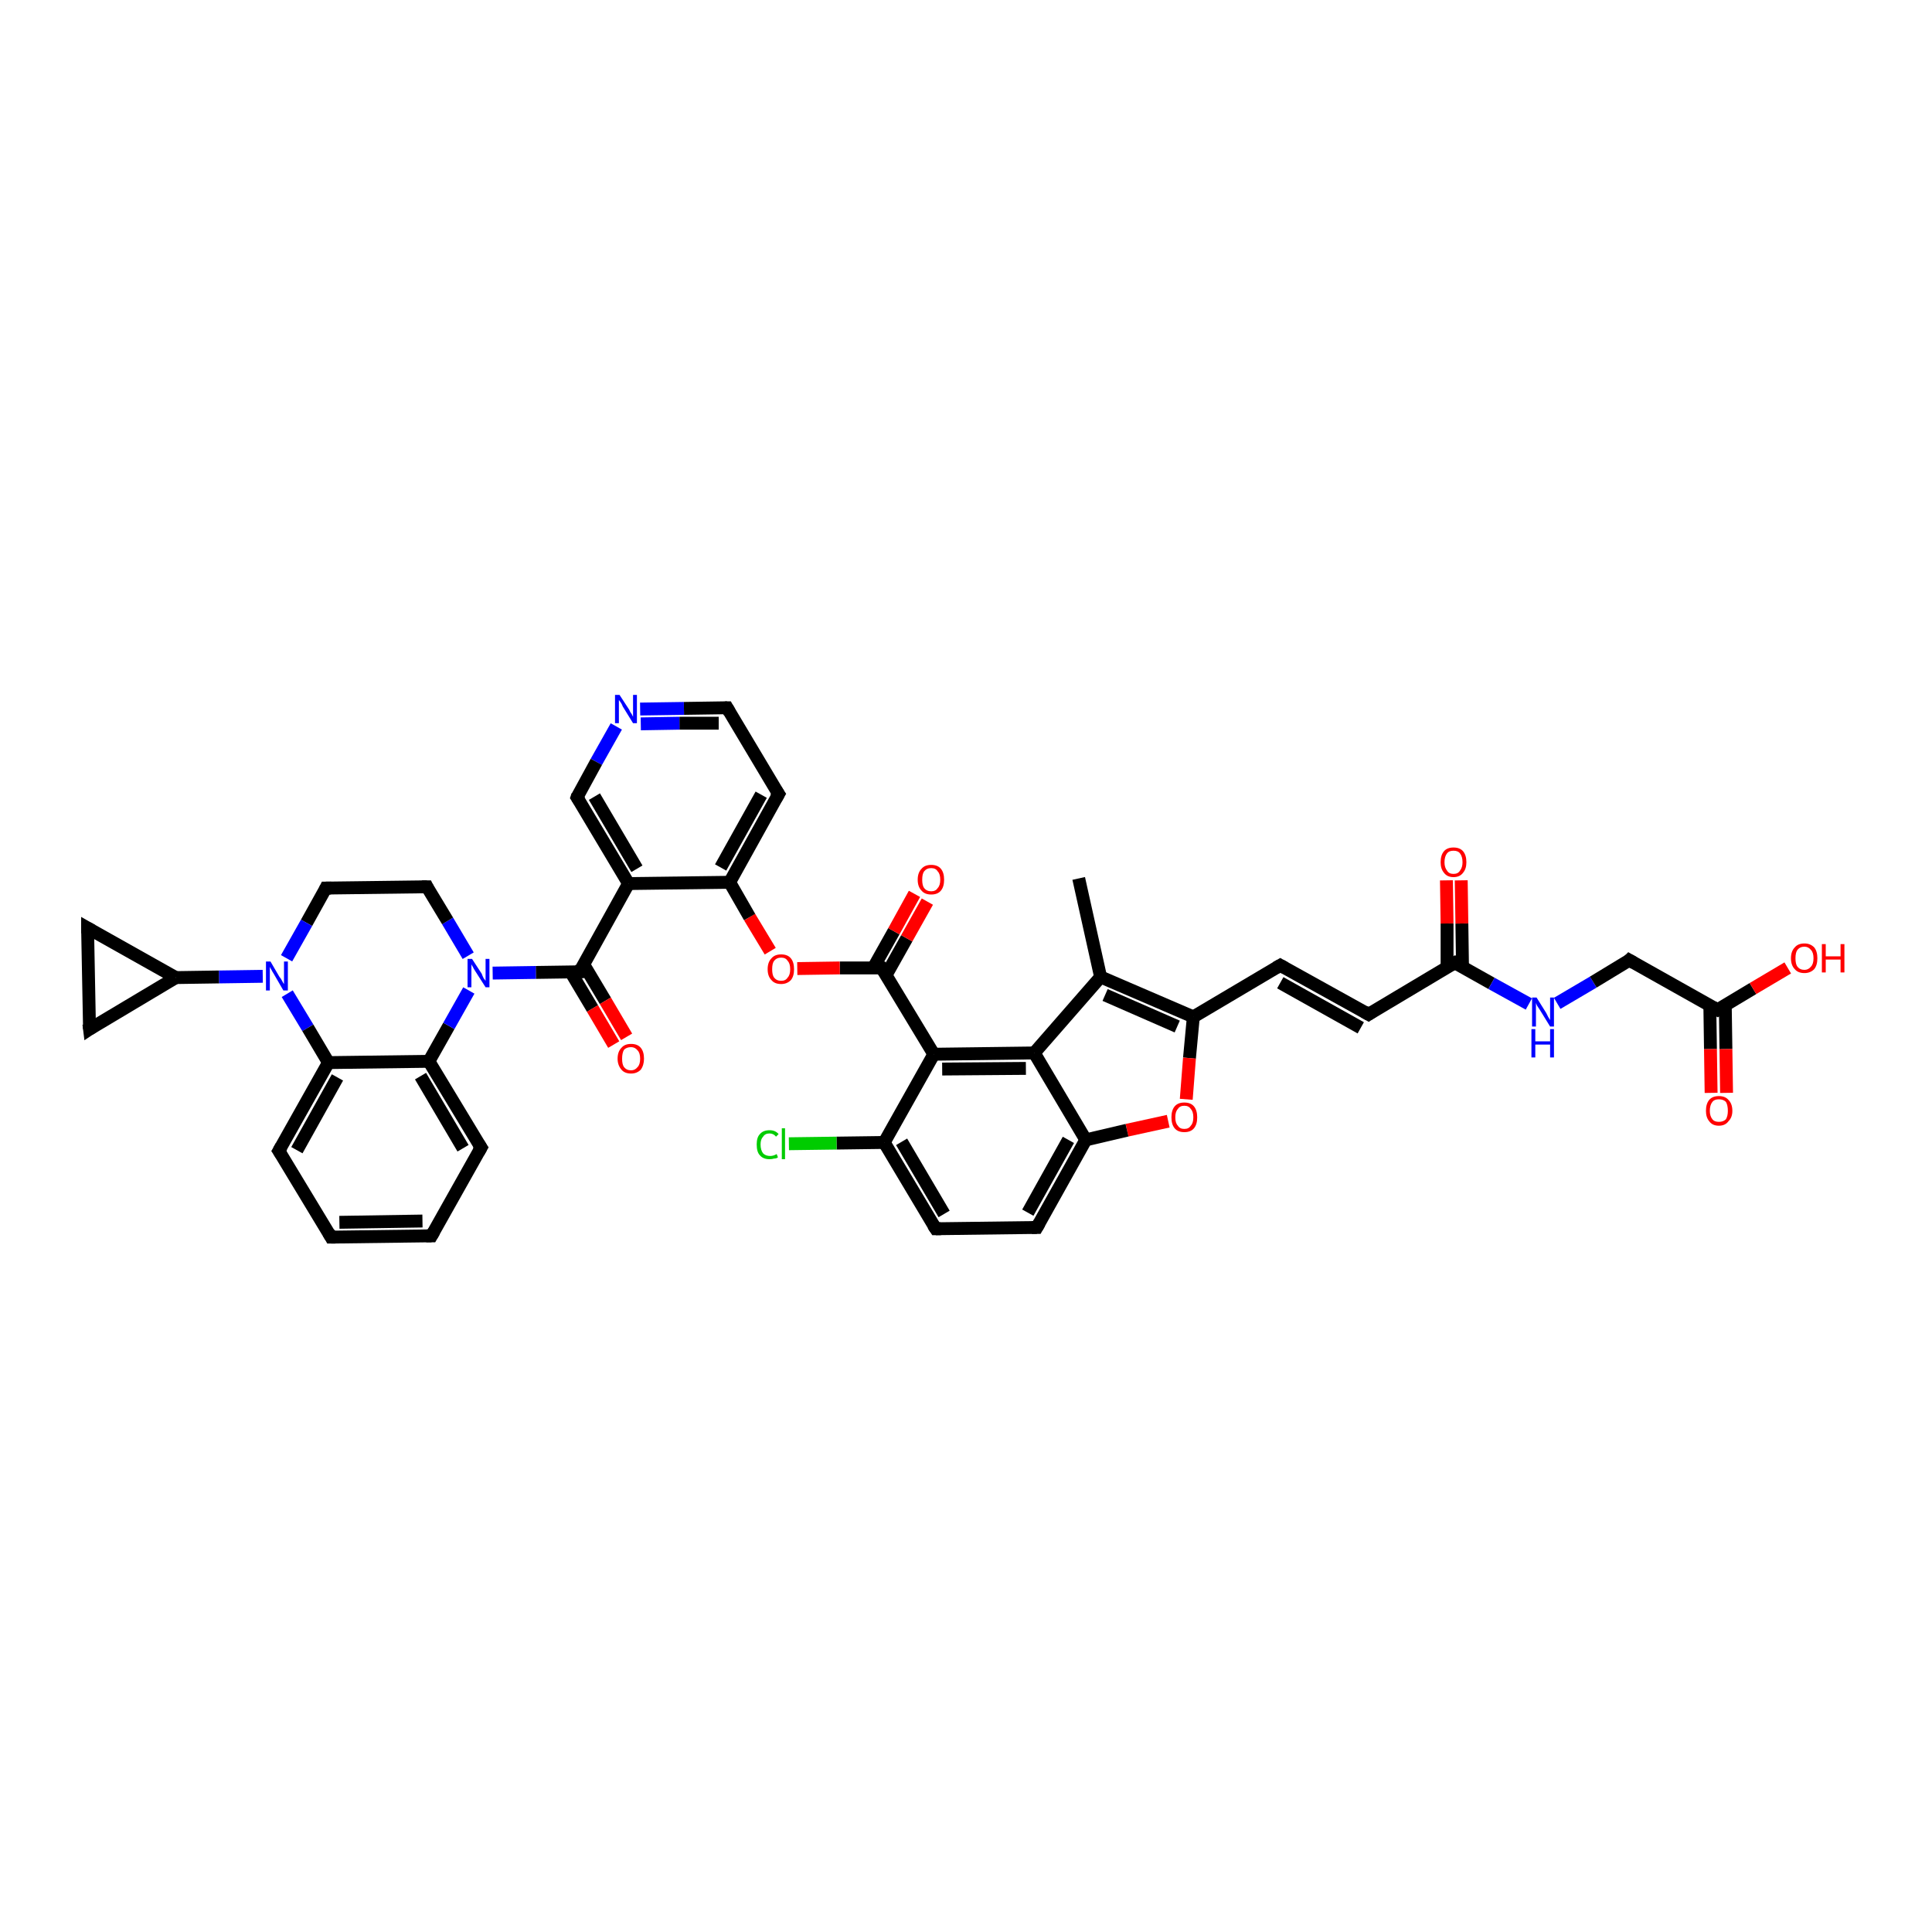 <?xml version='1.0' encoding='iso-8859-1'?>
<svg version='1.1' baseProfile='full'
              xmlns='http://www.w3.org/2000/svg'
                      xmlns:rdkit='http://www.rdkit.org/xml'
                      xmlns:xlink='http://www.w3.org/1999/xlink'
                  xml:space='preserve'
width='300px' height='300px' viewBox='0 0 300 300'>
<!-- END OF HEADER -->
<rect style='opacity:1.0;fill:#FFFFFF;stroke:none' width='300.0' height='300.0' x='0.0' y='0.0'> </rect>
<path class='bond-0 atom-0 atom-1' d='M 167.5,136.4 L 170.9,151.7' style='fill:none;fill-rule:evenodd;stroke:#000000;stroke-width:2.0px;stroke-linecap:butt;stroke-linejoin:miter;stroke-opacity:1' />
<path class='bond-1 atom-1 atom-2' d='M 170.9,151.7 L 185.3,157.9' style='fill:none;fill-rule:evenodd;stroke:#000000;stroke-width:2.0px;stroke-linecap:butt;stroke-linejoin:miter;stroke-opacity:1' />
<path class='bond-1 atom-1 atom-2' d='M 171.6,154.5 L 182.8,159.4' style='fill:none;fill-rule:evenodd;stroke:#000000;stroke-width:2.0px;stroke-linecap:butt;stroke-linejoin:miter;stroke-opacity:1' />
<path class='bond-2 atom-2 atom-3' d='M 185.3,157.9 L 198.8,149.9' style='fill:none;fill-rule:evenodd;stroke:#000000;stroke-width:2.0px;stroke-linecap:butt;stroke-linejoin:miter;stroke-opacity:1' />
<path class='bond-3 atom-3 atom-4' d='M 198.8,149.9 L 212.5,157.5' style='fill:none;fill-rule:evenodd;stroke:#000000;stroke-width:2.0px;stroke-linecap:butt;stroke-linejoin:miter;stroke-opacity:1' />
<path class='bond-3 atom-3 atom-4' d='M 198.8,152.6 L 211.3,159.6' style='fill:none;fill-rule:evenodd;stroke:#000000;stroke-width:2.0px;stroke-linecap:butt;stroke-linejoin:miter;stroke-opacity:1' />
<path class='bond-4 atom-4 atom-5' d='M 212.5,157.5 L 225.9,149.5' style='fill:none;fill-rule:evenodd;stroke:#000000;stroke-width:2.0px;stroke-linecap:butt;stroke-linejoin:miter;stroke-opacity:1' />
<path class='bond-5 atom-5 atom-6' d='M 227.1,150.2 L 227.0,143.4' style='fill:none;fill-rule:evenodd;stroke:#000000;stroke-width:2.0px;stroke-linecap:butt;stroke-linejoin:miter;stroke-opacity:1' />
<path class='bond-5 atom-5 atom-6' d='M 227.0,143.4 L 226.9,136.7' style='fill:none;fill-rule:evenodd;stroke:#FF0000;stroke-width:2.0px;stroke-linecap:butt;stroke-linejoin:miter;stroke-opacity:1' />
<path class='bond-5 atom-5 atom-6' d='M 224.7,150.2 L 224.7,143.4' style='fill:none;fill-rule:evenodd;stroke:#000000;stroke-width:2.0px;stroke-linecap:butt;stroke-linejoin:miter;stroke-opacity:1' />
<path class='bond-5 atom-5 atom-6' d='M 224.7,143.4 L 224.6,136.7' style='fill:none;fill-rule:evenodd;stroke:#FF0000;stroke-width:2.0px;stroke-linecap:butt;stroke-linejoin:miter;stroke-opacity:1' />
<path class='bond-6 atom-5 atom-7' d='M 225.9,149.5 L 231.6,152.7' style='fill:none;fill-rule:evenodd;stroke:#000000;stroke-width:2.0px;stroke-linecap:butt;stroke-linejoin:miter;stroke-opacity:1' />
<path class='bond-6 atom-5 atom-7' d='M 231.6,152.7 L 237.4,155.9' style='fill:none;fill-rule:evenodd;stroke:#0000FF;stroke-width:2.0px;stroke-linecap:butt;stroke-linejoin:miter;stroke-opacity:1' />
<path class='bond-7 atom-7 atom-8' d='M 241.8,155.8 L 247.4,152.5' style='fill:none;fill-rule:evenodd;stroke:#0000FF;stroke-width:2.0px;stroke-linecap:butt;stroke-linejoin:miter;stroke-opacity:1' />
<path class='bond-7 atom-7 atom-8' d='M 247.4,152.5 L 253.0,149.1' style='fill:none;fill-rule:evenodd;stroke:#000000;stroke-width:2.0px;stroke-linecap:butt;stroke-linejoin:miter;stroke-opacity:1' />
<path class='bond-8 atom-8 atom-9' d='M 253.0,149.1 L 266.7,156.8' style='fill:none;fill-rule:evenodd;stroke:#000000;stroke-width:2.0px;stroke-linecap:butt;stroke-linejoin:miter;stroke-opacity:1' />
<path class='bond-9 atom-9 atom-10' d='M 266.7,156.8 L 272.2,153.5' style='fill:none;fill-rule:evenodd;stroke:#000000;stroke-width:2.0px;stroke-linecap:butt;stroke-linejoin:miter;stroke-opacity:1' />
<path class='bond-9 atom-9 atom-10' d='M 272.2,153.5 L 277.6,150.3' style='fill:none;fill-rule:evenodd;stroke:#FF0000;stroke-width:2.0px;stroke-linecap:butt;stroke-linejoin:miter;stroke-opacity:1' />
<path class='bond-10 atom-9 atom-11' d='M 265.5,156.1 L 265.6,162.9' style='fill:none;fill-rule:evenodd;stroke:#000000;stroke-width:2.0px;stroke-linecap:butt;stroke-linejoin:miter;stroke-opacity:1' />
<path class='bond-10 atom-9 atom-11' d='M 265.6,162.9 L 265.7,169.7' style='fill:none;fill-rule:evenodd;stroke:#FF0000;stroke-width:2.0px;stroke-linecap:butt;stroke-linejoin:miter;stroke-opacity:1' />
<path class='bond-10 atom-9 atom-11' d='M 267.9,156.1 L 268.0,162.9' style='fill:none;fill-rule:evenodd;stroke:#000000;stroke-width:2.0px;stroke-linecap:butt;stroke-linejoin:miter;stroke-opacity:1' />
<path class='bond-10 atom-9 atom-11' d='M 268.0,162.9 L 268.1,169.7' style='fill:none;fill-rule:evenodd;stroke:#FF0000;stroke-width:2.0px;stroke-linecap:butt;stroke-linejoin:miter;stroke-opacity:1' />
<path class='bond-11 atom-2 atom-12' d='M 185.3,157.9 L 184.7,164.3' style='fill:none;fill-rule:evenodd;stroke:#000000;stroke-width:2.0px;stroke-linecap:butt;stroke-linejoin:miter;stroke-opacity:1' />
<path class='bond-11 atom-2 atom-12' d='M 184.7,164.3 L 184.2,170.7' style='fill:none;fill-rule:evenodd;stroke:#FF0000;stroke-width:2.0px;stroke-linecap:butt;stroke-linejoin:miter;stroke-opacity:1' />
<path class='bond-12 atom-12 atom-13' d='M 181.4,174.1 L 175.0,175.5' style='fill:none;fill-rule:evenodd;stroke:#FF0000;stroke-width:2.0px;stroke-linecap:butt;stroke-linejoin:miter;stroke-opacity:1' />
<path class='bond-12 atom-12 atom-13' d='M 175.0,175.5 L 168.6,177.0' style='fill:none;fill-rule:evenodd;stroke:#000000;stroke-width:2.0px;stroke-linecap:butt;stroke-linejoin:miter;stroke-opacity:1' />
<path class='bond-13 atom-13 atom-14' d='M 168.6,177.0 L 161.0,190.6' style='fill:none;fill-rule:evenodd;stroke:#000000;stroke-width:2.0px;stroke-linecap:butt;stroke-linejoin:miter;stroke-opacity:1' />
<path class='bond-13 atom-13 atom-14' d='M 165.9,177.0 L 159.6,188.3' style='fill:none;fill-rule:evenodd;stroke:#000000;stroke-width:2.0px;stroke-linecap:butt;stroke-linejoin:miter;stroke-opacity:1' />
<path class='bond-14 atom-14 atom-15' d='M 161.0,190.6 L 145.3,190.8' style='fill:none;fill-rule:evenodd;stroke:#000000;stroke-width:2.0px;stroke-linecap:butt;stroke-linejoin:miter;stroke-opacity:1' />
<path class='bond-15 atom-15 atom-16' d='M 145.3,190.8 L 137.3,177.4' style='fill:none;fill-rule:evenodd;stroke:#000000;stroke-width:2.0px;stroke-linecap:butt;stroke-linejoin:miter;stroke-opacity:1' />
<path class='bond-15 atom-15 atom-16' d='M 146.6,188.5 L 140.0,177.3' style='fill:none;fill-rule:evenodd;stroke:#000000;stroke-width:2.0px;stroke-linecap:butt;stroke-linejoin:miter;stroke-opacity:1' />
<path class='bond-16 atom-16 atom-17' d='M 137.3,177.4 L 129.9,177.5' style='fill:none;fill-rule:evenodd;stroke:#000000;stroke-width:2.0px;stroke-linecap:butt;stroke-linejoin:miter;stroke-opacity:1' />
<path class='bond-16 atom-16 atom-17' d='M 129.9,177.5 L 122.5,177.6' style='fill:none;fill-rule:evenodd;stroke:#00CC00;stroke-width:2.0px;stroke-linecap:butt;stroke-linejoin:miter;stroke-opacity:1' />
<path class='bond-17 atom-16 atom-18' d='M 137.3,177.4 L 145.0,163.7' style='fill:none;fill-rule:evenodd;stroke:#000000;stroke-width:2.0px;stroke-linecap:butt;stroke-linejoin:miter;stroke-opacity:1' />
<path class='bond-18 atom-18 atom-19' d='M 145.0,163.7 L 136.9,150.3' style='fill:none;fill-rule:evenodd;stroke:#000000;stroke-width:2.0px;stroke-linecap:butt;stroke-linejoin:miter;stroke-opacity:1' />
<path class='bond-19 atom-19 atom-20' d='M 137.6,151.4 L 140.8,145.7' style='fill:none;fill-rule:evenodd;stroke:#000000;stroke-width:2.0px;stroke-linecap:butt;stroke-linejoin:miter;stroke-opacity:1' />
<path class='bond-19 atom-19 atom-20' d='M 140.8,145.7 L 144.0,140.0' style='fill:none;fill-rule:evenodd;stroke:#FF0000;stroke-width:2.0px;stroke-linecap:butt;stroke-linejoin:miter;stroke-opacity:1' />
<path class='bond-19 atom-19 atom-20' d='M 135.6,150.3 L 138.8,144.6' style='fill:none;fill-rule:evenodd;stroke:#000000;stroke-width:2.0px;stroke-linecap:butt;stroke-linejoin:miter;stroke-opacity:1' />
<path class='bond-19 atom-19 atom-20' d='M 138.8,144.6 L 142.0,138.8' style='fill:none;fill-rule:evenodd;stroke:#FF0000;stroke-width:2.0px;stroke-linecap:butt;stroke-linejoin:miter;stroke-opacity:1' />
<path class='bond-20 atom-19 atom-21' d='M 136.9,150.3 L 130.4,150.3' style='fill:none;fill-rule:evenodd;stroke:#000000;stroke-width:2.0px;stroke-linecap:butt;stroke-linejoin:miter;stroke-opacity:1' />
<path class='bond-20 atom-19 atom-21' d='M 130.4,150.3 L 123.8,150.4' style='fill:none;fill-rule:evenodd;stroke:#FF0000;stroke-width:2.0px;stroke-linecap:butt;stroke-linejoin:miter;stroke-opacity:1' />
<path class='bond-21 atom-21 atom-22' d='M 119.6,147.7 L 116.4,142.4' style='fill:none;fill-rule:evenodd;stroke:#FF0000;stroke-width:2.0px;stroke-linecap:butt;stroke-linejoin:miter;stroke-opacity:1' />
<path class='bond-21 atom-21 atom-22' d='M 116.4,142.4 L 113.3,137.0' style='fill:none;fill-rule:evenodd;stroke:#000000;stroke-width:2.0px;stroke-linecap:butt;stroke-linejoin:miter;stroke-opacity:1' />
<path class='bond-22 atom-22 atom-23' d='M 113.3,137.0 L 120.9,123.3' style='fill:none;fill-rule:evenodd;stroke:#000000;stroke-width:2.0px;stroke-linecap:butt;stroke-linejoin:miter;stroke-opacity:1' />
<path class='bond-22 atom-22 atom-23' d='M 111.9,134.7 L 118.2,123.4' style='fill:none;fill-rule:evenodd;stroke:#000000;stroke-width:2.0px;stroke-linecap:butt;stroke-linejoin:miter;stroke-opacity:1' />
<path class='bond-23 atom-23 atom-24' d='M 120.9,123.3 L 112.9,109.9' style='fill:none;fill-rule:evenodd;stroke:#000000;stroke-width:2.0px;stroke-linecap:butt;stroke-linejoin:miter;stroke-opacity:1' />
<path class='bond-24 atom-24 atom-25' d='M 112.9,109.9 L 106.2,110.0' style='fill:none;fill-rule:evenodd;stroke:#000000;stroke-width:2.0px;stroke-linecap:butt;stroke-linejoin:miter;stroke-opacity:1' />
<path class='bond-24 atom-24 atom-25' d='M 106.2,110.0 L 99.4,110.1' style='fill:none;fill-rule:evenodd;stroke:#0000FF;stroke-width:2.0px;stroke-linecap:butt;stroke-linejoin:miter;stroke-opacity:1' />
<path class='bond-24 atom-24 atom-25' d='M 111.6,112.3 L 105.5,112.3' style='fill:none;fill-rule:evenodd;stroke:#000000;stroke-width:2.0px;stroke-linecap:butt;stroke-linejoin:miter;stroke-opacity:1' />
<path class='bond-24 atom-24 atom-25' d='M 105.5,112.3 L 99.5,112.4' style='fill:none;fill-rule:evenodd;stroke:#0000FF;stroke-width:2.0px;stroke-linecap:butt;stroke-linejoin:miter;stroke-opacity:1' />
<path class='bond-25 atom-25 atom-26' d='M 95.7,112.8 L 92.6,118.3' style='fill:none;fill-rule:evenodd;stroke:#0000FF;stroke-width:2.0px;stroke-linecap:butt;stroke-linejoin:miter;stroke-opacity:1' />
<path class='bond-25 atom-25 atom-26' d='M 92.6,118.3 L 89.6,123.8' style='fill:none;fill-rule:evenodd;stroke:#000000;stroke-width:2.0px;stroke-linecap:butt;stroke-linejoin:miter;stroke-opacity:1' />
<path class='bond-26 atom-26 atom-27' d='M 89.6,123.8 L 97.6,137.2' style='fill:none;fill-rule:evenodd;stroke:#000000;stroke-width:2.0px;stroke-linecap:butt;stroke-linejoin:miter;stroke-opacity:1' />
<path class='bond-26 atom-26 atom-27' d='M 92.3,123.7 L 98.9,134.9' style='fill:none;fill-rule:evenodd;stroke:#000000;stroke-width:2.0px;stroke-linecap:butt;stroke-linejoin:miter;stroke-opacity:1' />
<path class='bond-27 atom-27 atom-28' d='M 97.6,137.2 L 90.0,150.9' style='fill:none;fill-rule:evenodd;stroke:#000000;stroke-width:2.0px;stroke-linecap:butt;stroke-linejoin:miter;stroke-opacity:1' />
<path class='bond-28 atom-28 atom-29' d='M 88.6,150.9 L 92.0,156.6' style='fill:none;fill-rule:evenodd;stroke:#000000;stroke-width:2.0px;stroke-linecap:butt;stroke-linejoin:miter;stroke-opacity:1' />
<path class='bond-28 atom-28 atom-29' d='M 92.0,156.6 L 95.3,162.2' style='fill:none;fill-rule:evenodd;stroke:#FF0000;stroke-width:2.0px;stroke-linecap:butt;stroke-linejoin:miter;stroke-opacity:1' />
<path class='bond-28 atom-28 atom-29' d='M 90.6,149.7 L 94.0,155.4' style='fill:none;fill-rule:evenodd;stroke:#000000;stroke-width:2.0px;stroke-linecap:butt;stroke-linejoin:miter;stroke-opacity:1' />
<path class='bond-28 atom-28 atom-29' d='M 94.0,155.4 L 97.3,161.0' style='fill:none;fill-rule:evenodd;stroke:#FF0000;stroke-width:2.0px;stroke-linecap:butt;stroke-linejoin:miter;stroke-opacity:1' />
<path class='bond-29 atom-28 atom-30' d='M 90.0,150.9 L 83.2,151.0' style='fill:none;fill-rule:evenodd;stroke:#000000;stroke-width:2.0px;stroke-linecap:butt;stroke-linejoin:miter;stroke-opacity:1' />
<path class='bond-29 atom-28 atom-30' d='M 83.2,151.0 L 76.5,151.1' style='fill:none;fill-rule:evenodd;stroke:#0000FF;stroke-width:2.0px;stroke-linecap:butt;stroke-linejoin:miter;stroke-opacity:1' />
<path class='bond-30 atom-30 atom-31' d='M 72.7,148.4 L 69.5,143.0' style='fill:none;fill-rule:evenodd;stroke:#0000FF;stroke-width:2.0px;stroke-linecap:butt;stroke-linejoin:miter;stroke-opacity:1' />
<path class='bond-30 atom-30 atom-31' d='M 69.5,143.0 L 66.3,137.7' style='fill:none;fill-rule:evenodd;stroke:#000000;stroke-width:2.0px;stroke-linecap:butt;stroke-linejoin:miter;stroke-opacity:1' />
<path class='bond-31 atom-31 atom-32' d='M 66.3,137.7 L 50.6,137.9' style='fill:none;fill-rule:evenodd;stroke:#000000;stroke-width:2.0px;stroke-linecap:butt;stroke-linejoin:miter;stroke-opacity:1' />
<path class='bond-32 atom-32 atom-33' d='M 50.6,137.9 L 47.6,143.3' style='fill:none;fill-rule:evenodd;stroke:#000000;stroke-width:2.0px;stroke-linecap:butt;stroke-linejoin:miter;stroke-opacity:1' />
<path class='bond-32 atom-32 atom-33' d='M 47.6,143.3 L 44.5,148.8' style='fill:none;fill-rule:evenodd;stroke:#0000FF;stroke-width:2.0px;stroke-linecap:butt;stroke-linejoin:miter;stroke-opacity:1' />
<path class='bond-33 atom-33 atom-34' d='M 40.8,151.6 L 34.0,151.7' style='fill:none;fill-rule:evenodd;stroke:#0000FF;stroke-width:2.0px;stroke-linecap:butt;stroke-linejoin:miter;stroke-opacity:1' />
<path class='bond-33 atom-33 atom-34' d='M 34.0,151.7 L 27.3,151.8' style='fill:none;fill-rule:evenodd;stroke:#000000;stroke-width:2.0px;stroke-linecap:butt;stroke-linejoin:miter;stroke-opacity:1' />
<path class='bond-34 atom-34 atom-35' d='M 27.3,151.8 L 13.9,159.8' style='fill:none;fill-rule:evenodd;stroke:#000000;stroke-width:2.0px;stroke-linecap:butt;stroke-linejoin:miter;stroke-opacity:1' />
<path class='bond-35 atom-35 atom-36' d='M 13.9,159.8 L 13.6,144.1' style='fill:none;fill-rule:evenodd;stroke:#000000;stroke-width:2.0px;stroke-linecap:butt;stroke-linejoin:miter;stroke-opacity:1' />
<path class='bond-36 atom-33 atom-37' d='M 44.6,154.3 L 47.8,159.6' style='fill:none;fill-rule:evenodd;stroke:#0000FF;stroke-width:2.0px;stroke-linecap:butt;stroke-linejoin:miter;stroke-opacity:1' />
<path class='bond-36 atom-33 atom-37' d='M 47.8,159.6 L 51.0,165.0' style='fill:none;fill-rule:evenodd;stroke:#000000;stroke-width:2.0px;stroke-linecap:butt;stroke-linejoin:miter;stroke-opacity:1' />
<path class='bond-37 atom-37 atom-38' d='M 51.0,165.0 L 43.3,178.7' style='fill:none;fill-rule:evenodd;stroke:#000000;stroke-width:2.0px;stroke-linecap:butt;stroke-linejoin:miter;stroke-opacity:1' />
<path class='bond-37 atom-37 atom-38' d='M 52.4,167.3 L 46.1,178.6' style='fill:none;fill-rule:evenodd;stroke:#000000;stroke-width:2.0px;stroke-linecap:butt;stroke-linejoin:miter;stroke-opacity:1' />
<path class='bond-38 atom-38 atom-39' d='M 43.3,178.7 L 51.4,192.1' style='fill:none;fill-rule:evenodd;stroke:#000000;stroke-width:2.0px;stroke-linecap:butt;stroke-linejoin:miter;stroke-opacity:1' />
<path class='bond-39 atom-39 atom-40' d='M 51.4,192.1 L 67.0,191.9' style='fill:none;fill-rule:evenodd;stroke:#000000;stroke-width:2.0px;stroke-linecap:butt;stroke-linejoin:miter;stroke-opacity:1' />
<path class='bond-39 atom-39 atom-40' d='M 52.7,189.8 L 65.6,189.6' style='fill:none;fill-rule:evenodd;stroke:#000000;stroke-width:2.0px;stroke-linecap:butt;stroke-linejoin:miter;stroke-opacity:1' />
<path class='bond-40 atom-40 atom-41' d='M 67.0,191.9 L 74.7,178.2' style='fill:none;fill-rule:evenodd;stroke:#000000;stroke-width:2.0px;stroke-linecap:butt;stroke-linejoin:miter;stroke-opacity:1' />
<path class='bond-41 atom-41 atom-42' d='M 74.7,178.2 L 66.6,164.8' style='fill:none;fill-rule:evenodd;stroke:#000000;stroke-width:2.0px;stroke-linecap:butt;stroke-linejoin:miter;stroke-opacity:1' />
<path class='bond-41 atom-41 atom-42' d='M 71.9,178.3 L 65.3,167.1' style='fill:none;fill-rule:evenodd;stroke:#000000;stroke-width:2.0px;stroke-linecap:butt;stroke-linejoin:miter;stroke-opacity:1' />
<path class='bond-42 atom-18 atom-43' d='M 145.0,163.7 L 160.6,163.5' style='fill:none;fill-rule:evenodd;stroke:#000000;stroke-width:2.0px;stroke-linecap:butt;stroke-linejoin:miter;stroke-opacity:1' />
<path class='bond-42 atom-18 atom-43' d='M 146.3,166.0 L 159.3,165.9' style='fill:none;fill-rule:evenodd;stroke:#000000;stroke-width:2.0px;stroke-linecap:butt;stroke-linejoin:miter;stroke-opacity:1' />
<path class='bond-43 atom-43 atom-1' d='M 160.6,163.5 L 170.9,151.7' style='fill:none;fill-rule:evenodd;stroke:#000000;stroke-width:2.0px;stroke-linecap:butt;stroke-linejoin:miter;stroke-opacity:1' />
<path class='bond-44 atom-43 atom-13' d='M 160.6,163.5 L 168.6,177.0' style='fill:none;fill-rule:evenodd;stroke:#000000;stroke-width:2.0px;stroke-linecap:butt;stroke-linejoin:miter;stroke-opacity:1' />
<path class='bond-45 atom-27 atom-22' d='M 97.6,137.2 L 113.3,137.0' style='fill:none;fill-rule:evenodd;stroke:#000000;stroke-width:2.0px;stroke-linecap:butt;stroke-linejoin:miter;stroke-opacity:1' />
<path class='bond-46 atom-42 atom-30' d='M 66.6,164.8 L 69.7,159.3' style='fill:none;fill-rule:evenodd;stroke:#000000;stroke-width:2.0px;stroke-linecap:butt;stroke-linejoin:miter;stroke-opacity:1' />
<path class='bond-46 atom-42 atom-30' d='M 69.7,159.3 L 72.8,153.8' style='fill:none;fill-rule:evenodd;stroke:#0000FF;stroke-width:2.0px;stroke-linecap:butt;stroke-linejoin:miter;stroke-opacity:1' />
<path class='bond-47 atom-36 atom-34' d='M 13.6,144.1 L 27.3,151.8' style='fill:none;fill-rule:evenodd;stroke:#000000;stroke-width:2.0px;stroke-linecap:butt;stroke-linejoin:miter;stroke-opacity:1' />
<path class='bond-48 atom-42 atom-37' d='M 66.6,164.8 L 51.0,165.0' style='fill:none;fill-rule:evenodd;stroke:#000000;stroke-width:2.0px;stroke-linecap:butt;stroke-linejoin:miter;stroke-opacity:1' />
<path d='M 198.1,150.3 L 198.8,149.9 L 199.5,150.3' style='fill:none;stroke:#000000;stroke-width:2.0px;stroke-linecap:butt;stroke-linejoin:miter;stroke-opacity:1;' />
<path d='M 211.8,157.1 L 212.5,157.5 L 213.1,157.1' style='fill:none;stroke:#000000;stroke-width:2.0px;stroke-linecap:butt;stroke-linejoin:miter;stroke-opacity:1;' />
<path d='M 225.2,149.9 L 225.9,149.5 L 226.2,149.7' style='fill:none;stroke:#000000;stroke-width:2.0px;stroke-linecap:butt;stroke-linejoin:miter;stroke-opacity:1;' />
<path d='M 252.8,149.3 L 253.0,149.1 L 253.7,149.5' style='fill:none;stroke:#000000;stroke-width:2.0px;stroke-linecap:butt;stroke-linejoin:miter;stroke-opacity:1;' />
<path d='M 266.0,156.4 L 266.7,156.8 L 267.0,156.6' style='fill:none;stroke:#000000;stroke-width:2.0px;stroke-linecap:butt;stroke-linejoin:miter;stroke-opacity:1;' />
<path d='M 161.4,189.9 L 161.0,190.6 L 160.2,190.6' style='fill:none;stroke:#000000;stroke-width:2.0px;stroke-linecap:butt;stroke-linejoin:miter;stroke-opacity:1;' />
<path d='M 146.1,190.8 L 145.3,190.8 L 144.9,190.2' style='fill:none;stroke:#000000;stroke-width:2.0px;stroke-linecap:butt;stroke-linejoin:miter;stroke-opacity:1;' />
<path d='M 137.3,150.9 L 136.9,150.3 L 136.6,150.3' style='fill:none;stroke:#000000;stroke-width:2.0px;stroke-linecap:butt;stroke-linejoin:miter;stroke-opacity:1;' />
<path d='M 120.5,124.0 L 120.9,123.3 L 120.5,122.7' style='fill:none;stroke:#000000;stroke-width:2.0px;stroke-linecap:butt;stroke-linejoin:miter;stroke-opacity:1;' />
<path d='M 113.3,110.6 L 112.9,109.9 L 112.6,109.9' style='fill:none;stroke:#000000;stroke-width:2.0px;stroke-linecap:butt;stroke-linejoin:miter;stroke-opacity:1;' />
<path d='M 89.7,123.5 L 89.6,123.8 L 90.0,124.4' style='fill:none;stroke:#000000;stroke-width:2.0px;stroke-linecap:butt;stroke-linejoin:miter;stroke-opacity:1;' />
<path d='M 90.3,150.2 L 90.0,150.9 L 89.6,150.9' style='fill:none;stroke:#000000;stroke-width:2.0px;stroke-linecap:butt;stroke-linejoin:miter;stroke-opacity:1;' />
<path d='M 66.4,137.9 L 66.3,137.7 L 65.5,137.7' style='fill:none;stroke:#000000;stroke-width:2.0px;stroke-linecap:butt;stroke-linejoin:miter;stroke-opacity:1;' />
<path d='M 51.4,137.9 L 50.6,137.9 L 50.5,138.1' style='fill:none;stroke:#000000;stroke-width:2.0px;stroke-linecap:butt;stroke-linejoin:miter;stroke-opacity:1;' />
<path d='M 14.5,159.4 L 13.9,159.8 L 13.8,159.0' style='fill:none;stroke:#000000;stroke-width:2.0px;stroke-linecap:butt;stroke-linejoin:miter;stroke-opacity:1;' />
<path d='M 13.6,144.9 L 13.6,144.1 L 14.3,144.5' style='fill:none;stroke:#000000;stroke-width:2.0px;stroke-linecap:butt;stroke-linejoin:miter;stroke-opacity:1;' />
<path d='M 43.7,178.0 L 43.3,178.7 L 43.7,179.3' style='fill:none;stroke:#000000;stroke-width:2.0px;stroke-linecap:butt;stroke-linejoin:miter;stroke-opacity:1;' />
<path d='M 51.0,191.4 L 51.4,192.1 L 52.1,192.1' style='fill:none;stroke:#000000;stroke-width:2.0px;stroke-linecap:butt;stroke-linejoin:miter;stroke-opacity:1;' />
<path d='M 66.2,191.9 L 67.0,191.9 L 67.4,191.2' style='fill:none;stroke:#000000;stroke-width:2.0px;stroke-linecap:butt;stroke-linejoin:miter;stroke-opacity:1;' />
<path d='M 74.3,178.9 L 74.7,178.2 L 74.3,177.6' style='fill:none;stroke:#000000;stroke-width:2.0px;stroke-linecap:butt;stroke-linejoin:miter;stroke-opacity:1;' />
<path class='atom-6' d='M 223.7 133.9
Q 223.7 132.8, 224.2 132.2
Q 224.7 131.6, 225.7 131.6
Q 226.7 131.6, 227.2 132.2
Q 227.7 132.8, 227.7 133.9
Q 227.7 134.9, 227.2 135.5
Q 226.7 136.2, 225.7 136.2
Q 224.7 136.2, 224.2 135.5
Q 223.7 134.9, 223.7 133.9
M 225.7 135.7
Q 226.4 135.7, 226.7 135.2
Q 227.1 134.7, 227.1 133.9
Q 227.1 133.0, 226.7 132.5
Q 226.4 132.1, 225.7 132.1
Q 225.0 132.1, 224.7 132.5
Q 224.3 133.0, 224.3 133.9
Q 224.3 134.7, 224.7 135.2
Q 225.0 135.7, 225.7 135.7
' fill='#FF0000'/>
<path class='atom-7' d='M 238.6 154.9
L 240.1 157.3
Q 240.2 157.5, 240.4 157.9
Q 240.7 158.4, 240.7 158.4
L 240.7 154.9
L 241.3 154.9
L 241.3 159.4
L 240.7 159.4
L 239.1 156.8
Q 238.9 156.5, 238.7 156.2
Q 238.5 155.8, 238.5 155.7
L 238.5 159.4
L 237.9 159.4
L 237.9 154.9
L 238.6 154.9
' fill='#0000FF'/>
<path class='atom-7' d='M 237.8 159.8
L 238.4 159.8
L 238.4 161.7
L 240.7 161.7
L 240.7 159.8
L 241.3 159.8
L 241.3 164.2
L 240.7 164.2
L 240.7 162.2
L 238.4 162.2
L 238.4 164.2
L 237.8 164.2
L 237.8 159.8
' fill='#0000FF'/>
<path class='atom-10' d='M 278.1 148.8
Q 278.1 147.7, 278.7 147.1
Q 279.2 146.5, 280.2 146.5
Q 281.1 146.5, 281.7 147.1
Q 282.2 147.7, 282.2 148.8
Q 282.2 149.9, 281.7 150.5
Q 281.1 151.1, 280.2 151.1
Q 279.2 151.1, 278.7 150.5
Q 278.1 149.9, 278.1 148.8
M 280.2 150.6
Q 280.8 150.6, 281.2 150.1
Q 281.6 149.7, 281.6 148.8
Q 281.6 147.9, 281.2 147.5
Q 280.8 147.0, 280.2 147.0
Q 279.5 147.0, 279.1 147.5
Q 278.8 147.9, 278.8 148.8
Q 278.8 149.7, 279.1 150.1
Q 279.5 150.6, 280.2 150.6
' fill='#FF0000'/>
<path class='atom-10' d='M 282.9 146.6
L 283.5 146.6
L 283.5 148.5
L 285.8 148.5
L 285.8 146.6
L 286.4 146.6
L 286.4 151.0
L 285.8 151.0
L 285.8 149.0
L 283.5 149.0
L 283.5 151.0
L 282.9 151.0
L 282.9 146.6
' fill='#FF0000'/>
<path class='atom-11' d='M 264.9 172.5
Q 264.9 171.4, 265.4 170.8
Q 265.9 170.2, 266.9 170.2
Q 267.9 170.2, 268.4 170.8
Q 269.0 171.4, 269.0 172.5
Q 269.0 173.5, 268.4 174.1
Q 267.9 174.8, 266.9 174.8
Q 265.9 174.8, 265.4 174.1
Q 264.9 173.5, 264.9 172.5
M 266.9 174.2
Q 267.6 174.2, 268.0 173.8
Q 268.3 173.3, 268.3 172.5
Q 268.3 171.6, 268.0 171.1
Q 267.6 170.7, 266.9 170.7
Q 266.2 170.7, 265.9 171.1
Q 265.5 171.6, 265.5 172.5
Q 265.5 173.3, 265.9 173.8
Q 266.2 174.2, 266.9 174.2
' fill='#FF0000'/>
<path class='atom-12' d='M 181.9 173.5
Q 181.9 172.4, 182.4 171.8
Q 182.9 171.2, 183.9 171.2
Q 184.9 171.2, 185.4 171.8
Q 185.9 172.4, 185.9 173.5
Q 185.9 174.6, 185.4 175.2
Q 184.9 175.8, 183.9 175.8
Q 182.9 175.8, 182.4 175.2
Q 181.9 174.6, 181.9 173.5
M 183.9 175.3
Q 184.6 175.3, 184.9 174.8
Q 185.3 174.4, 185.3 173.5
Q 185.3 172.6, 184.9 172.2
Q 184.6 171.7, 183.9 171.7
Q 183.2 171.7, 182.9 172.2
Q 182.5 172.6, 182.5 173.5
Q 182.5 174.4, 182.9 174.8
Q 183.2 175.3, 183.9 175.3
' fill='#FF0000'/>
<path class='atom-17' d='M 117.5 177.7
Q 117.5 176.6, 118.0 176.1
Q 118.5 175.5, 119.5 175.5
Q 120.4 175.5, 120.9 176.1
L 120.5 176.5
Q 120.1 176.0, 119.5 176.0
Q 118.8 176.0, 118.5 176.5
Q 118.1 176.9, 118.1 177.7
Q 118.1 178.6, 118.5 179.1
Q 118.9 179.5, 119.6 179.5
Q 120.1 179.5, 120.6 179.2
L 120.8 179.7
Q 120.6 179.9, 120.2 179.9
Q 119.9 180.0, 119.5 180.0
Q 118.5 180.0, 118.0 179.4
Q 117.5 178.9, 117.5 177.7
' fill='#00CC00'/>
<path class='atom-17' d='M 121.4 175.2
L 121.9 175.2
L 121.9 180.0
L 121.4 180.0
L 121.4 175.2
' fill='#00CC00'/>
<path class='atom-20' d='M 142.5 136.6
Q 142.5 135.5, 143.1 134.9
Q 143.6 134.3, 144.6 134.3
Q 145.6 134.3, 146.1 134.9
Q 146.6 135.5, 146.6 136.6
Q 146.6 137.7, 146.1 138.3
Q 145.6 138.9, 144.6 138.9
Q 143.6 138.9, 143.1 138.3
Q 142.5 137.7, 142.5 136.6
M 144.6 138.4
Q 145.3 138.4, 145.6 137.9
Q 146.0 137.5, 146.0 136.6
Q 146.0 135.7, 145.6 135.3
Q 145.3 134.8, 144.6 134.8
Q 143.9 134.8, 143.5 135.3
Q 143.2 135.7, 143.2 136.6
Q 143.2 137.5, 143.5 137.9
Q 143.9 138.4, 144.6 138.4
' fill='#FF0000'/>
<path class='atom-21' d='M 119.2 150.5
Q 119.2 149.4, 119.8 148.8
Q 120.3 148.2, 121.3 148.2
Q 122.3 148.2, 122.8 148.8
Q 123.3 149.4, 123.3 150.5
Q 123.3 151.6, 122.8 152.2
Q 122.2 152.8, 121.3 152.8
Q 120.3 152.8, 119.8 152.2
Q 119.2 151.6, 119.2 150.5
M 121.3 152.3
Q 122.0 152.3, 122.3 151.8
Q 122.7 151.4, 122.7 150.5
Q 122.7 149.6, 122.3 149.2
Q 122.0 148.7, 121.3 148.7
Q 120.6 148.7, 120.2 149.2
Q 119.9 149.6, 119.9 150.5
Q 119.9 151.4, 120.2 151.8
Q 120.6 152.3, 121.3 152.3
' fill='#FF0000'/>
<path class='atom-25' d='M 96.2 107.9
L 97.7 110.2
Q 97.8 110.5, 98.1 110.9
Q 98.3 111.3, 98.3 111.3
L 98.3 107.9
L 98.9 107.9
L 98.9 112.3
L 98.3 112.3
L 96.7 109.7
Q 96.6 109.4, 96.4 109.1
Q 96.2 108.8, 96.1 108.7
L 96.1 112.3
L 95.5 112.3
L 95.5 107.9
L 96.2 107.9
' fill='#0000FF'/>
<path class='atom-29' d='M 95.9 164.4
Q 95.9 163.3, 96.5 162.7
Q 97.0 162.1, 98.0 162.1
Q 99.0 162.1, 99.5 162.7
Q 100.0 163.3, 100.0 164.4
Q 100.0 165.4, 99.5 166.1
Q 98.9 166.7, 98.0 166.7
Q 97.0 166.7, 96.5 166.1
Q 95.9 165.4, 95.9 164.4
M 98.0 166.2
Q 98.6 166.2, 99.0 165.7
Q 99.4 165.3, 99.4 164.4
Q 99.4 163.5, 99.0 163.1
Q 98.6 162.6, 98.0 162.6
Q 97.3 162.6, 96.9 163.0
Q 96.6 163.5, 96.6 164.4
Q 96.6 165.3, 96.9 165.7
Q 97.3 166.2, 98.0 166.2
' fill='#FF0000'/>
<path class='atom-30' d='M 73.3 148.9
L 74.8 151.2
Q 74.9 151.5, 75.1 151.9
Q 75.4 152.3, 75.4 152.3
L 75.4 148.9
L 76.0 148.9
L 76.0 153.3
L 75.4 153.3
L 73.8 150.8
Q 73.6 150.5, 73.4 150.1
Q 73.2 149.8, 73.2 149.7
L 73.2 153.3
L 72.6 153.3
L 72.6 148.9
L 73.3 148.9
' fill='#0000FF'/>
<path class='atom-33' d='M 42.0 149.3
L 43.4 151.7
Q 43.6 151.9, 43.8 152.3
Q 44.0 152.7, 44.1 152.8
L 44.1 149.3
L 44.7 149.3
L 44.7 153.8
L 44.0 153.8
L 42.5 151.2
Q 42.3 150.9, 42.1 150.5
Q 41.9 150.2, 41.9 150.1
L 41.9 153.8
L 41.3 153.8
L 41.3 149.3
L 42.0 149.3
' fill='#0000FF'/>
</svg>
